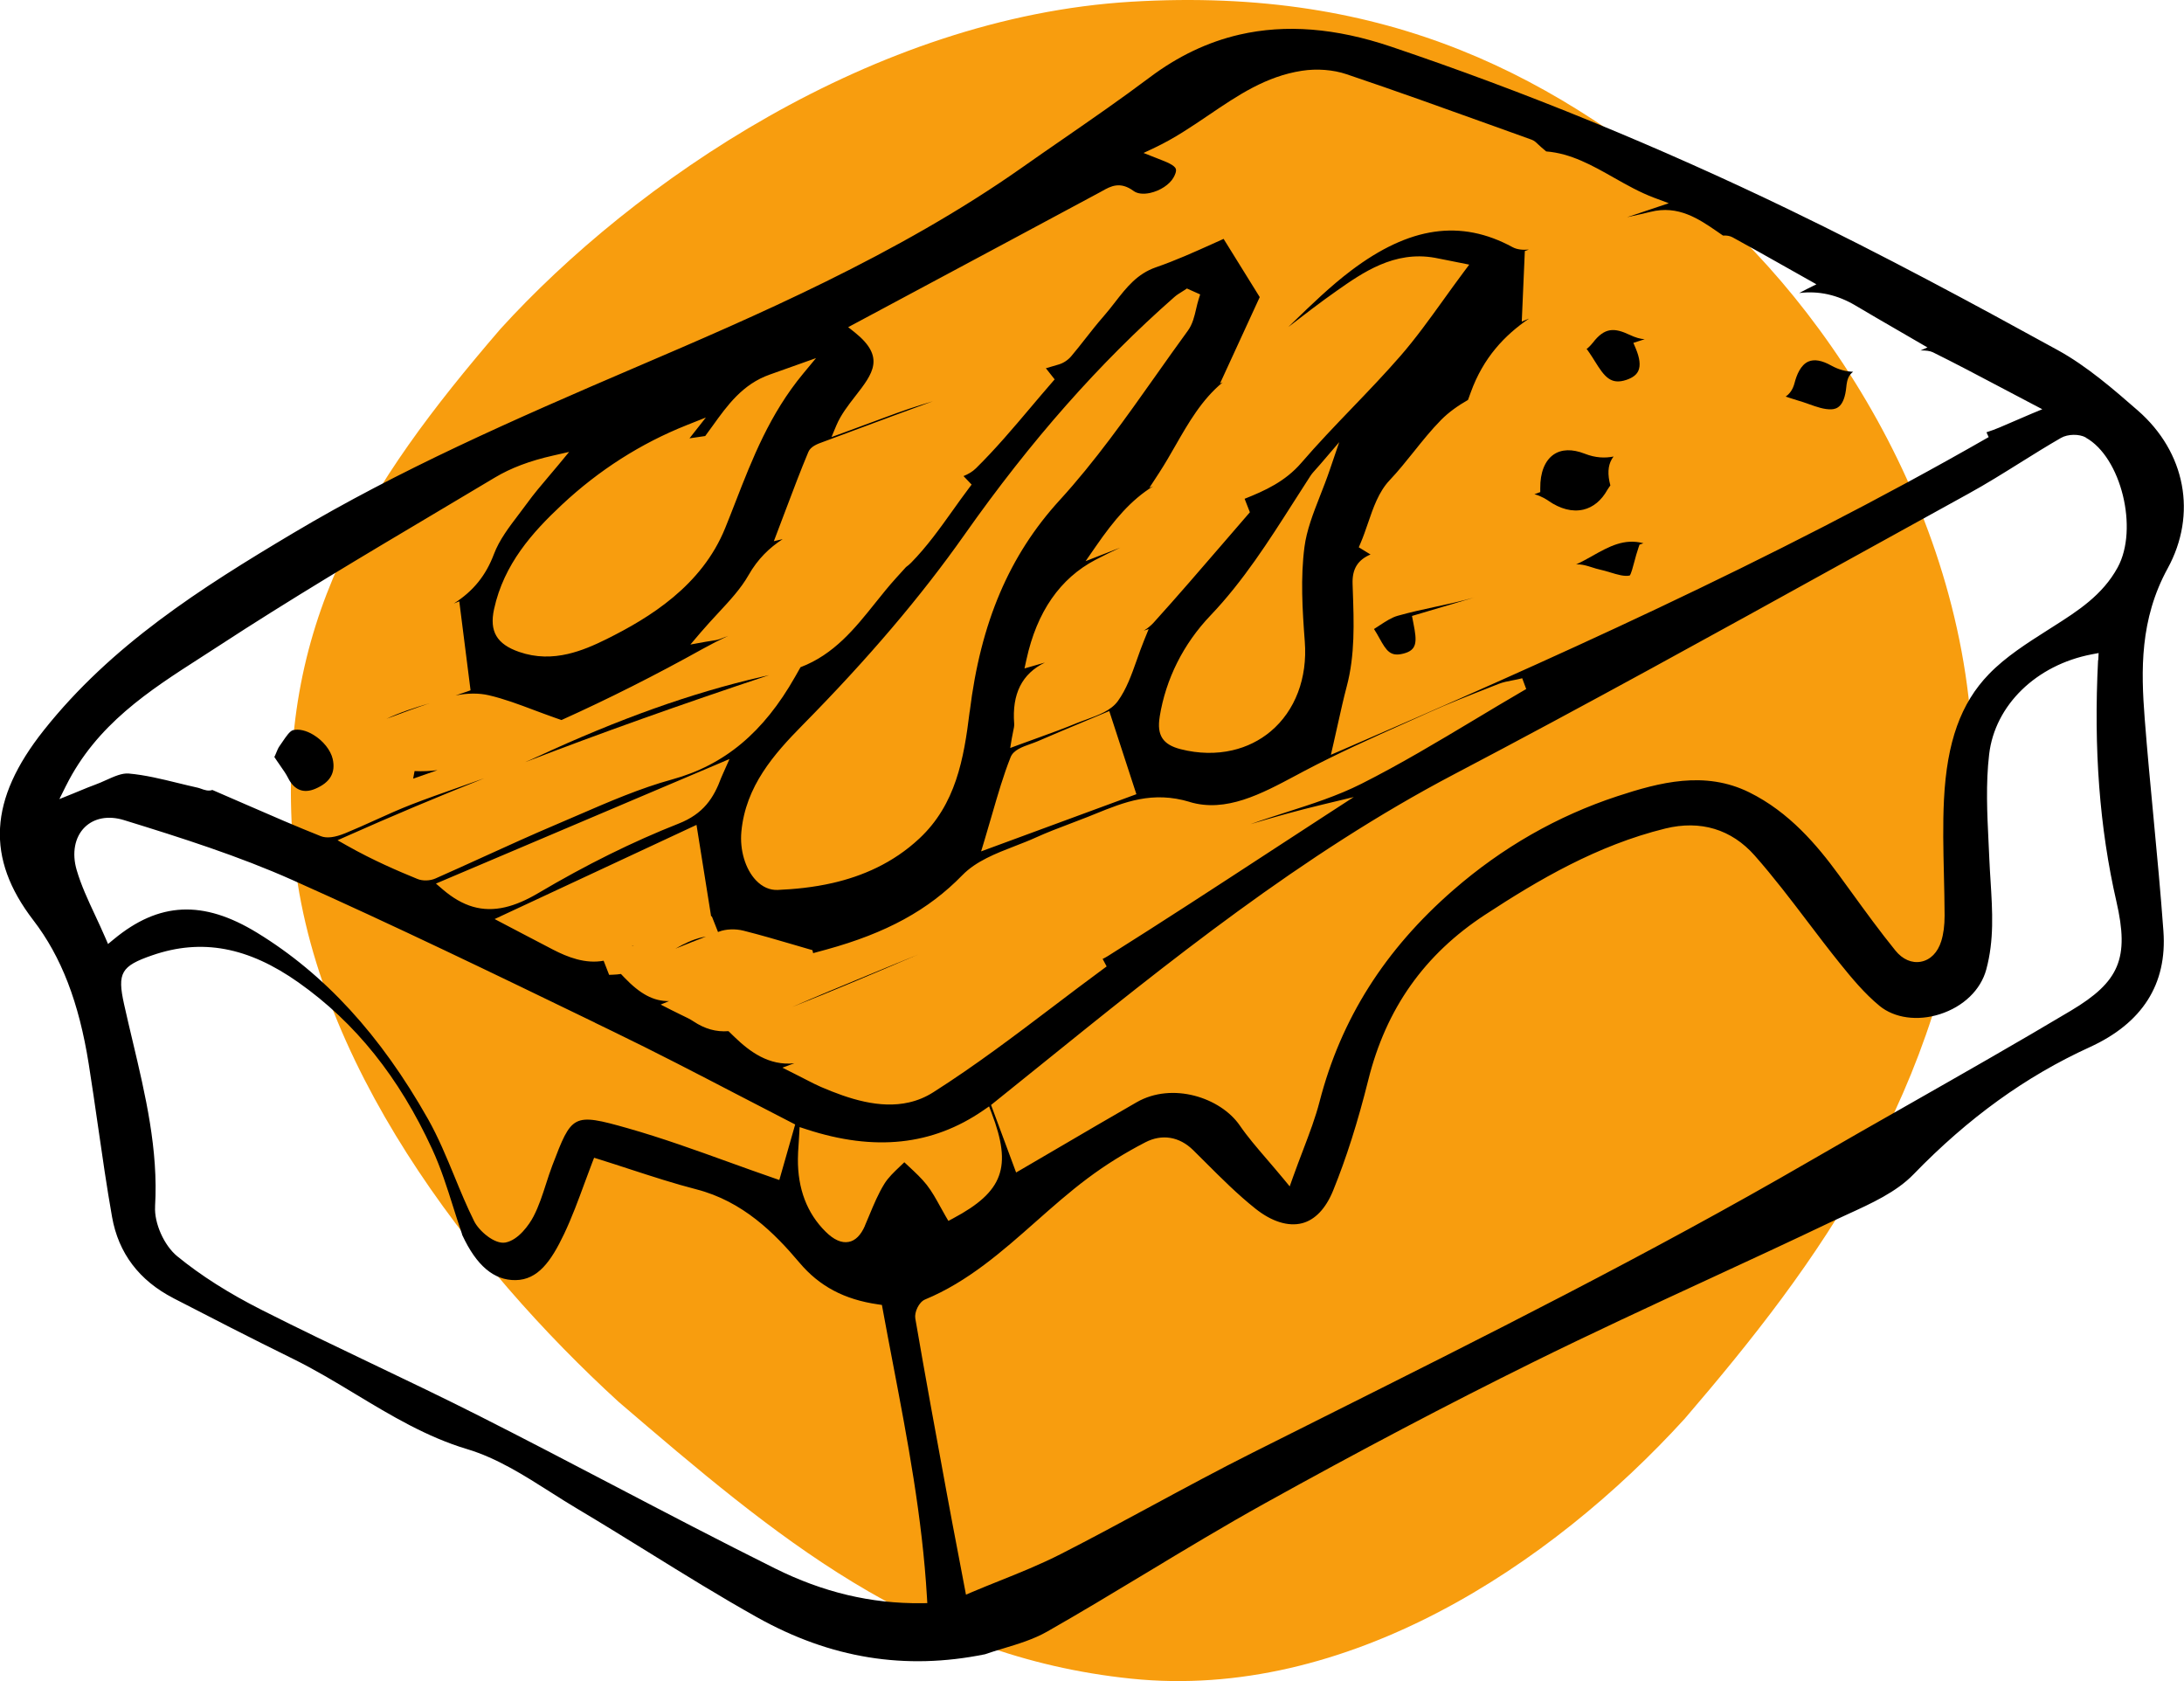 <svg xmlns="http://www.w3.org/2000/svg" id="Layer_2" data-name="Layer 2" viewBox="0 0 567.63 436.87"><defs><style>      .cls-1, .cls-2 {        stroke-width: 0px;      }      .cls-2 {        fill: #f89d0e;      }    </style></defs><g id="Layer_1-2" data-name="Layer 1"><g><path class="cls-2" d="m511.89,217.82c-6.93,66.43-39.16,110.27-74.04,150.88-34.84,38.23-87.94,73.33-143.85,67.54-55.88-5.79-92.45-37.01-133.24-71.95-38.07-34.82-80.37-88.84-84.65-145.42-4.26-56.61,18.77-92.52,53.96-133.39C164.59,47.5,226.9,4.48,294,.45c67.14-4.03,110.75,19.38,151.42,54.57,38.19,34.57,73.44,96.39,66.47,162.8Z"></path><g><path class="cls-1" d="m357.1,163.46c.52.78.97,1.59,1.41,2.38,1.84,3.31,2.86,4.89,6.25,4.01,3.59-.91,3.55-3.08,2.6-7.83l-.38-1.95,1.25-.37c2.41-.72,4.8-1.43,7.19-2.13,2.61-.77,5.26-1.55,7.92-2.35-.15.04-.3.09-.45.13-3.27.92-6.63,1.65-9.88,2.35-3.23.7-6.56,1.42-9.76,2.33-1.55.44-3.03,1.41-4.75,2.53-.46.3-.92.6-1.4.91Z"></path><path class="cls-1" d="m475.91,94.98c-2.39-1.33-4.36-1.68-5.88-1.03-2.02.86-3.08,3.49-3.61,5.55-.46,1.79-1.31,2.87-2.32,3.56.44.14.88.28,1.31.43.6.2,1.2.4,1.81.57.98.27,1.95.62,2.89.95,2.07.74,4.03,1.43,5.86,1.36,1.43-.06,3.37-.72,3.88-5.7.1-.94.23-2.23.95-3.23.19-.27.47-.54.83-.83-1.8-.05-3.69-.5-5.72-1.63Z"></path><path class="cls-1" d="m413.95,89.09c-.5.65-1.08,1.22-1.72,1.73l.2-.08.66.94c.49.71.96,1.45,1.42,2.2,2.5,4.01,4.12,6.21,8.22,4.83,1.6-.54,2.61-1.31,3.08-2.35.61-1.34.38-3.3-.68-5.82l-.61-1.44,1.49-.48c.48-.16.97-.31,1.45-.47-1.12-.05-2.42-.43-3.94-1.15-3.89-1.82-6.44-2-9.56,2.1Z"></path><path class="cls-1" d="m413.94,144.43c-1.4.78-2.83,1.58-4.32,2.26,1.42-.12,2.85.33,4.25.78.66.21,1.28.41,1.87.53.92.2,1.86.48,2.76.75,1.9.58,3.69,1.12,5.08.81.37-.46.83-2.21,1.17-3.5.32-1.2.68-2.56,1.14-3.87l.23-.66,1.02-.35c-4.99-1.35-8.98.88-13.2,3.24Z"></path><path class="cls-1" d="m402.42,130.13c3.11,2.16,6.25,2.96,9.07,2.31h.02c2.55-.6,4.72-2.38,6.26-5.16.14-.25.33-.52.52-.78.07-.1.17-.24.25-.35-.76-2.84-.64-5.07.35-6.79.15-.26.31-.5.49-.72-2.27.44-4.7.37-7.55-.75-3.21-1.25-5.99-1.17-8.04.24-2.27,1.57-3.51,4.67-3.47,8.74v1.01s-1.52.56-1.52.56c1.77.43,3.37,1.51,3.63,1.69Z"></path><path class="cls-1" d="m233.31,250.23l-7.9,3.26c-6.43,2.65-13.01,5.37-19.53,8.2,11.07-4.38,22.04-9.04,32.82-13.68-1.8.75-3.6,1.49-5.39,2.23Z"></path><path class="cls-1" d="m182.41,243.6c-2.41.56-4.64,1.65-6.87,2.93,2.66-1.07,5.29-2.12,7.94-3.14-.36.06-.72.13-1.08.21Z"></path><path class="cls-1" d="m111.63,182.76c-3.78,1.13-7.6,2.34-11.2,4.04,3.67-1.37,7.41-2.76,11.2-4.04Z"></path><path class="cls-1" d="m197.99,175.88c-18.28,4.21-37.04,10.9-58.52,20.85-.98.46-1.98.9-2.98,1.33,19.34-7.46,40.22-14.9,63.39-22.61-.63.14-1.26.28-1.89.43Z"></path><path class="cls-1" d="m45.08,337.37c9.2,4.76,20.08,10.35,31.06,15.75,5.65,2.78,11.09,6.06,16.36,9.24,9.04,5.45,18.38,11.08,28.91,14.23,7.73,2.31,14.85,6.84,21.73,11.21,2.27,1.44,4.62,2.94,6.94,4.31,6.18,3.67,12.39,7.52,18.39,11.23,9.2,5.7,18.71,11.59,28.29,16.95,19.08,10.68,38.47,13.83,59.25,9.61,1.48-.52,3.05-1,4.71-1.5,3.89-1.17,7.91-2.38,11.49-4.42,8.62-4.91,17.26-10.12,25.62-15.16,10.04-6.06,20.42-12.32,30.85-18.11,24.73-13.72,47.51-25.71,69.64-36.65,15.18-7.5,30.8-14.73,45.91-21.71,10.37-4.79,21.09-9.75,31.56-14.75,1.41-.67,2.85-1.33,4.3-1.99,6.29-2.87,12.79-5.83,17.22-10.41,14.21-14.67,29.19-25.48,45.78-33.05,13.73-6.26,20.19-16.41,19.19-30.19-.71-9.79-1.65-19.73-2.56-29.35-.81-8.49-1.64-17.27-2.31-25.93-.96-12.44-1.29-25.69,5.97-38.96,7.71-14.09,4.67-30.2-7.75-41.04-6.17-5.38-13.16-11.48-20.76-15.66-21.79-11.98-45.34-24.7-69.92-36.57-33.95-16.4-68.76-30.65-103.48-42.35-14.3-4.82-27.33-5.86-39.32-3.1-8.26,1.9-16.03,5.62-23.39,11.15-7.37,5.54-15.07,10.86-22.52,16.01-3.53,2.44-7.07,4.88-10.58,7.36-32.32,22.76-69.97,38.88-100.23,51.84-32.54,13.94-61.71,26.8-89.18,43.15-24.15,14.37-47.28,29.11-64.88,51.28-14.28,17.99-15.11,33.22-2.7,49.37,7.27,9.46,11.85,21.33,14.39,37.34.85,5.36,1.64,10.82,2.4,16.09,1.12,7.77,2.27,15.81,3.66,23.65,1.66,9.4,7.02,16.51,15.93,21.11Zm179.72-18.82c-1.06,2.45-2.52,3.89-4.23,4.19-1.84.35-3.86-.54-5.99-2.66-4.84-4.79-7.26-11.15-7.2-18.9,0-1.17.08-2.31.18-3.77.05-.77.11-1.64.16-2.64l.1-1.87,1.78.58c17.72,5.79,32.75,4.18,45.96-4.92l1.51-1.04.65,1.71c5.37,14.05,3.03,20.45-10.01,27.4l-1.22.65-.7-1.19c-.5-.85-.98-1.72-1.46-2.6-1.04-1.9-2.13-3.86-3.44-5.54-1.34-1.71-2.95-3.2-4.65-4.79-.4-.37-.8-.75-1.2-1.12-.37.36-.74.71-1.11,1.06-1.57,1.49-3.05,2.89-4.07,4.53-1.57,2.53-2.77,5.41-3.93,8.2-.38.9-.75,1.81-1.14,2.7Zm84.4-110.14c9.41,2.83,18.64-2.1,27.56-6.86l2.08-1.11c8.74-4.62,17.91-8.74,26.78-12.71,1.85-.83,3.71-1.66,5.56-2.5,5.17-2.34,10.54-4.44,15.73-6.48l2.59-1.02c1.14-.45,2.31-.67,3.45-.89.48-.09.96-.18,1.44-.29l1.24-.29,1.04,2.8-1.05.61c-4.12,2.4-8.22,4.85-12.31,7.31-9.53,5.71-19.38,11.62-29.46,16.7-6.22,3.14-12.99,5.3-19.54,7.4-3.08.99-6.25,2-9.33,3.11,6.19-1.87,12.42-3.59,18.72-5.1l8.15-1.96-7.03,4.56c-4.85,3.15-9.7,6.32-14.55,9.48-13.82,9.02-28.12,18.35-42.34,27.29-.44.27-.89.52-1.35.74l1.04,1.95-1,.74c-4.3,3.16-8.63,6.44-12.82,9.62-10.04,7.61-20.42,15.47-31.22,22.33-2.04,1.3-4.15,2.15-6.3,2.64-7.59,1.75-15.68-.91-22.88-4-1.19-.51-2.33-1.1-3.91-1.91-.88-.45-1.91-.99-3.18-1.62l-2.97-1.49,3.11-1.15c-6.59.74-11.64-3.06-15.47-6.75l-1.65-1.59c-3.22.25-6.17-.59-9.1-2.54-.87-.58-1.84-1.05-3.19-1.69-.74-.36-1.58-.76-2.55-1.26l-2.78-1.42,2.18-.9c-4.05.06-7.56-1.88-11.62-6.12l-.89-.93c-.67.1-1.35.17-2.05.19l-1.02.04-1.43-3.67c-4.76.88-9.35-.92-13.18-2.9-2.44-1.26-4.87-2.54-7.81-4.08l-7.34-3.85,52.47-24.47,3.8,23.79.17-.06,1.62,4.11c.08-.03.16-.06.23-.09,1.84-.7,4.28-.79,6.39-.26,4.44,1.12,8.91,2.43,12.86,3.59,1.47.43,2.89.85,4.25,1.24l.81.23.18.78c1.15-.31,2.31-.62,3.46-.94,15.59-4.29,26.49-10.25,35.33-19.33,3.55-3.64,8.68-5.63,13.64-7.55,1.82-.71,3.7-1.43,5.43-2.22,2.93-1.33,5.97-2.49,8.92-3.6,1.53-.58,3.05-1.16,4.57-1.76l1.91-.77c7.68-3.11,14.93-6.05,24.66-3.12Zm-7.8-22.13c1.59-9.84,6.16-18.96,13.23-26.36,8.5-8.91,15.15-19.35,21.58-29.43,1.44-2.26,2.89-4.53,4.35-6.78.4-.61.87-1.14,1.48-1.81.32-.36.7-.78,1.15-1.3l4.88-5.7-2.42,7.1c-.81,2.39-1.7,4.66-2.56,6.85-1.8,4.6-3.49,8.95-4.06,13.32-1.03,7.98-.55,16.16.09,24.55.73,9.49-2.5,17.99-8.86,23.34-2.87,2.41-6.26,4.07-9.95,4.92-4.2.97-8.78.9-13.43-.28-4.66-1.18-6.25-3.62-5.47-8.41Zm-46.4,34.96l.84-2.77c.7-2.32,1.34-4.52,1.95-6.64,1.61-5.54,2.99-10.33,4.87-15.06.74-1.86,3.03-2.67,5.24-3.46.62-.22,1.23-.44,1.77-.67,4.2-1.82,8.41-3.58,12.48-5.28l6.15-2.58,7.05,21.61-40.35,14.86Zm-2.99-36.26c-1.5,12.31-3.63,24.09-13.04,32.9-6.95,6.51-14.99,9.84-22.5,11.57-5.2,1.2-10.14,1.63-14.3,1.82-2.08.1-4.05-.77-5.7-2.51-2.75-2.89-4.24-7.86-3.78-12.67,1.12-11.79,8.46-20.12,15.89-27.65,17.01-17.24,30.78-33.42,42.1-49.49,17.24-24.47,35.08-44.67,54.54-61.76.59-.52,1.23-.92,1.85-1.3.25-.16.51-.31.75-.48l.66-.44,3.45,1.54-.39,1.23c-.25.77-.43,1.59-.64,2.46-.46,1.99-.94,4.05-2.16,5.72-2.8,3.84-5.61,7.8-8.32,11.64-7.77,10.99-15.81,22.36-25,32.41-13.13,14.36-20.56,31.84-23.39,55Zm-64.03,15.91c-.14.29-.34.72-.51,1.16-1.98,5.36-4.63,9.45-11.13,12-11.79,4.64-24.05,10.71-36.45,18.05-3.08,1.82-5.93,3.05-8.62,3.67-5.88,1.36-11.01-.18-16.21-4.64l-1.76-1.51,76.3-32.37-1.62,3.64Zm-33.35,64.89l4.83,2.34c10.81,5.23,21.59,10.83,32.02,16.25,4.73,2.46,9.44,4.9,14.14,7.31l1.05.54-4.12,14.43-1.44-.5c-3.89-1.34-7.77-2.74-11.65-4.14-8.57-3.09-17.43-6.29-26.3-8.81-14.35-4.07-14.55-3.55-19.61,9.68-.59,1.55-1.12,3.19-1.63,4.77-.91,2.82-1.84,5.73-3.23,8.42-1.16,2.25-3.99,6.21-7.33,6.83-2.81.52-6.87-3.01-8.13-5.55-1.89-3.8-3.53-7.77-5.11-11.62-2.07-5.01-4.2-10.18-6.87-14.91-12.36-21.87-26.9-37.72-44.47-48.45-13.98-8.54-25.46-8.01-37.22,1.73l-1.48,1.22-.76-1.76c-.87-2.01-1.76-3.92-2.62-5.76-1.86-3.98-3.61-7.74-4.77-11.7-1.29-4.4-.51-8.55,2.08-11.11,2.46-2.43,6.19-3.11,10.21-1.87,15.15,4.67,29.89,9.38,43.74,15.55,26.48,11.81,53.02,24.66,78.68,37.09Zm390.67-94.24c-1.18,23.11.38,43.64,4.77,62.76,3.37,14.7.83,20.79-11.82,28.34-13.86,8.27-28.12,16.38-41.91,24.23-8.62,4.9-17.54,9.97-26.26,15.03-41.34,23.96-84.72,45.67-126.67,66.67-5.97,2.99-11.94,5.98-17.9,8.97-8.87,4.45-17.77,9.26-26.37,13.9-7.63,4.12-15.52,8.38-23.38,12.39-5.27,2.69-10.77,4.9-16.09,7.03-2.36.95-4.7,1.88-6.97,2.85l-1.64.7-1.95-10.26c-1.09-5.7-2.12-11.06-3.1-16.43-2.72-14.77-5.53-30.04-8.12-45.1-.27-1.58.91-4.25,2.55-4.92,11.11-4.6,20.09-12.54,28.77-20.22,4.3-3.8,8.74-7.73,13.42-11.23,4.58-3.44,9.64-6.6,15.04-9.39,4.33-2.24,8.86-1.5,12.44,2.03,1.04,1.03,2.08,2.06,3.12,3.1,4.16,4.16,8.47,8.46,13.09,12.13,4.23,3.36,8.51,4.69,12.12,3.76,3.36-.88,6.14-3.81,8.04-8.47,3.43-8.44,6.42-17.84,9.14-28.74,4.63-18.57,14.57-32.62,30.37-42.96,13.85-9.06,29.11-18.04,46.83-22.4,9.13-2.24,17.19.18,23.24,7.03,4.89,5.54,9.44,11.52,13.83,17.3,2.69,3.54,5.47,7.2,8.3,10.71,3.09,3.84,6.43,7.86,10.31,11.05,3.88,3.19,9.89,4.02,15.69,2.16,6.1-1.95,10.61-6.29,12.05-11.61,2.07-7.64,1.61-15.09,1.12-22.97-.12-1.89-.24-3.78-.32-5.67-.06-1.43-.13-2.86-.2-4.3-.37-7.57-.75-15.39.15-23,1.51-12.78,12.27-23.21,26.65-25.96l1.8-.34-.09,1.83Zm-3.21-57.82c9.2,5.09,13.78,23.7,8.3,33.74-3.93,7.21-10.4,11.33-16.66,15.31l-1.43.91c-5.43,3.45-11.04,7.01-15.39,11.52-7.3,7.56-10.9,17.6-11.66,32.55-.33,6.47-.17,13.09-.02,19.5.08,3.49.17,7.09.18,10.65,0,2.61-.28,4.8-.88,6.71-.91,2.91-2.8,4.85-5.27,5.31-2.36.45-4.78-.6-6.63-2.89-4.01-4.95-7.82-10.19-11.49-15.25-1.07-1.48-2.15-2.95-3.23-4.43-5.65-7.71-12.84-16.29-23.29-21.45-11.52-5.68-23.27-2.6-34.31,1.03-15.59,5.13-29.91,13.33-42.59,24.37-17.84,15.53-29.2,33.51-34.75,54.95-1.08,4.19-2.59,8.14-4.33,12.72-.83,2.18-1.71,4.48-2.59,6.95l-.85,2.39-1.61-1.95c-1.53-1.84-2.95-3.5-4.28-5.05-2.71-3.16-5.06-5.88-7.1-8.85-4.99-7.23-17.5-11.34-26.78-6.02-6.99,4.01-14.02,8.13-20.83,12.12-3.02,1.77-6.03,3.53-9.03,5.28l-1.48.86-6.51-17.55.81-.65c3.8-3.05,7.6-6.12,11.4-9.18,33.73-27.22,68.62-55.36,108.16-76.12,34.04-17.87,68.28-36.79,101.38-55.09,10.75-5.94,21.51-11.89,32.28-17.81,4.57-2.51,9.1-5.34,13.47-8.07,3.44-2.15,7-4.37,10.58-6.43,1.77-1.02,4.72-1.07,6.46-.11Zm-363.61-3.24l4.98-1.98-4.26,5.41,4.09-.6c.66-.88,1.3-1.77,1.93-2.65,3.82-5.32,7.77-10.82,14.82-13.31l12.05-4.29-3.34,4.03c-8.7,10.51-13.21,22.11-17.58,33.33-.89,2.28-1.77,4.55-2.69,6.81-6.09,15.02-19.69,23.32-30.86,28.87-3.2,1.59-6.54,3.04-10.04,3.85-4,.92-8.21,1-12.64-.53-5.84-2.02-7.79-5.35-6.53-11.13,2.56-11.73,9.99-19.97,17.63-27.12,9.61-8.99,20.52-15.95,32.42-20.68ZM17.15,204.22c7.93-15.94,21.67-24.77,34.96-33.3,1.56-1,3.12-2,4.66-3.01,18.52-12.1,37.86-23.59,56.56-34.7,5.08-3.02,10.17-6.04,15.24-9.08,4.18-2.5,9.05-4.36,15.23-5.75l4.12-.94-2.69,3.26c-.86,1.04-1.73,2.07-2.61,3.1-1.92,2.26-3.9,4.59-5.64,7-.71.97-1.44,1.94-2.18,2.91-2.49,3.27-5.05,6.64-6.42,10.28-2.08,5.53-5.34,9.61-10.41,12.84l1.4-.56,2.93,23.12-1.09.39c-.92.33-1.86.64-2.8.95,3.01-.62,6.06-.65,8.63-.05,3.95.92,7.77,2.35,11.8,3.87,1.74.65,3.53,1.32,5.4,1.98l1.69.59c12.22-5.51,24.42-11.65,36.74-18.51,2.14-1.19,4.33-2.3,6.56-3.36-.69.27-1.38.53-2.06.8-.64.25-1.27.34-2.14.47-.45.07-.97.14-1.62.26l-3.97.72,2.61-3.07c1.52-1.78,3.06-3.44,4.54-5.04,3.07-3.3,5.97-6.42,7.97-9.94,2.38-4.19,5.44-7.12,8.86-9.34l-2.29.53.96-2.53c.73-1.91,1.43-3.76,2.11-5.57,1.99-5.26,3.86-10.23,5.9-15.09.61-1.46,2.42-2.11,3.88-2.63l8.25-3.07c6.63-2.47,13.41-5,20.22-7.47-.96.29-1.91.58-2.87.88-4.41,1.36-8.8,3.01-13.44,4.74-2.22.83-4.52,1.69-6.94,2.56l-3.09,1.12,1.27-3.03c1.16-2.76,3.07-5.22,4.92-7.6,4.58-5.89,7.89-10.14-.14-16.57l-1.71-1.36,16.74-8.96c16.4-8.78,32.52-17.4,48.62-26.06l.69-.38c2.16-1.21,4.62-2.58,8.15.02.95.7,2.49.88,4.23.51,2.65-.57,5.1-2.2,6.12-4,.39-.69.82-1.65.6-2.27-.35-.98-2.36-1.77-4.5-2.6l-3.89-1.53,3.01-1.42c4.99-2.36,9.52-5.44,13.91-8.41,7.65-5.18,14.88-10.08,24.24-11.53,3.9-.6,8.14-.28,11.62.9,12.8,4.31,25.71,8.96,38.2,13.45,3.3,1.19,6.6,2.38,9.9,3.56.67.24,1.13.68,1.67,1.2.25.24.55.53.93.85l1.18,1c6.42.5,12.01,3.66,17.48,6.76,3.38,1.91,6.87,3.89,10.58,5.28l3.8,1.42-8.97,3.01c-.64.21-1.27.42-1.89.63.23-.05.45-.1.67-.15,1.81-.4,3.62-.79,5.42-1.24,7.24-1.84,12.64,1.87,17.38,5.13l1.49,1.03c.88-.08,1.8.08,2.48.45,4.67,2.56,9.24,5.13,14.53,8.12l7.26,4.09-2.43,1.21c-.81.4-1.47.76-2.04,1.06,5.1-.62,9.93.46,14.65,3.26,3.58,2.13,7.19,4.22,10.96,6.4l7.72,4.48-1.81.79c1.37-.04,2.5.11,3.25.48,5.76,2.85,11.53,5.9,17.63,9.12,2.58,1.36,5.25,2.77,8.05,4.24l2.73,1.43-2.84,1.18c-1.73.72-3.24,1.38-4.63,1.99-2.66,1.17-4.79,2.1-7.04,2.82l.57,1.25c-56.51,32.39-116.52,59.02-168.34,81.43l-2.62,1.13.64-2.78c.43-1.84.81-3.58,1.18-5.25.76-3.4,1.47-6.61,2.3-9.74,2.17-8.13,1.87-16.62,1.58-24.83l-.06-1.84c-.13-3.86,1.35-6.25,4.79-7.67l-.14.05-3.04-1.86.49-1.15c.69-1.6,1.29-3.36,1.88-5.07,1.38-4.04,2.81-8.22,5.65-11.21,2.23-2.35,4.28-4.93,6.28-7.41,2.22-2.78,4.53-5.66,7.09-8.26,2.05-2.08,4.53-3.79,7-5.2l.72-1.98c3.25-8.99,8.8-14.85,15.15-19.16l-1.9.79.8-18.34.89-.33.15-.06c-1.51.14-3.03.03-4.23-.62-13.46-7.31-26.79-5.38-41.96,6.08-5.36,4.05-10.34,8.87-15.15,13.53-.39.38-.79.76-1.19,1.15,4.1-3.16,8.32-6.42,12.63-9.44,6.64-4.66,14.9-10.46,25.47-8.56,1.08.19,2.15.41,3.66.72l5.28,1.06-1.37,1.83c-1.89,2.52-3.65,4.98-5.37,7.37-3.71,5.15-7.21,10.01-11.13,14.52-4.06,4.66-8.4,9.19-12.6,13.56-4.41,4.59-8.96,9.34-13.17,14.23-4.19,4.86-9.48,7.25-14.74,9.34l1.37,3.5-.57.66c-2.11,2.43-4.2,4.87-6.3,7.3-5.9,6.84-11.99,13.92-18.16,20.74-.68.75-1.53,1.44-2.54,2.07l1.27-.41-1.17,2.86c-.71,1.75-1.33,3.48-1.92,5.17-1.38,3.9-2.69,7.59-4.93,10.69-1.79,2.46-5.02,3.63-8.15,4.77-.87.32-1.74.63-2.55.96-3.28,1.36-6.61,2.56-10.13,3.84-1.56.56-3.16,1.14-4.82,1.75l-2.32.86.4-2.44c.11-.65.23-1.22.34-1.75.19-.87.34-1.56.29-2.13-.6-7.73,2.02-12.97,7.98-15.88-.98.28-1.97.57-2.97.86l-2.33.67.52-2.36c2.7-12.36,8.74-21.06,17.95-25.88,2.1-1.1,4.24-2.15,6.4-3.15l-8.99,3.51,2.69-3.88c4.72-6.82,9.11-12.04,14.88-15.59l-1,.42,2.58-3.96c1.47-2.26,2.85-4.66,4.18-6.99,3.4-5.93,6.87-11.99,12.3-16.47l-.69.29,10.32-22.44-9.39-15.13c-.94.42-1.88.84-2.8,1.26-4.78,2.15-9.73,4.38-14.78,6.12-4.9,1.69-7.69,5.28-10.65,9.09-.94,1.21-1.91,2.45-2.95,3.64-1.65,1.88-3.24,3.9-4.77,5.85-1.19,1.52-2.39,3.04-3.63,4.51-.83,1-2.05,1.81-3.25,2.16-1.12.33-2.24.66-3.36.99l2.28,2.89-.78.9c-1.83,2.1-3.63,4.23-5.43,6.36-4.51,5.34-9.18,10.86-14.25,15.85-.91.9-2.02,1.53-3.23,2.02l2.11,2.21-.74.98c-1.42,1.88-2.8,3.81-4.17,5.74-3.32,4.65-6.76,9.47-10.83,13.6-.4.41-.85.78-1.31,1.11l-2.55,2.81c-1.9,2.09-3.71,4.35-5.46,6.54-5.27,6.59-10.7,13.37-19.41,16.68l-1.42,2.5c-8.2,14.46-18.35,22.93-31.94,26.66-8.31,2.28-16.48,5.82-24.38,9.24-1.89.82-3.79,1.64-5.68,2.44-6.32,2.68-12.68,5.57-18.83,8.37-4.21,1.92-8.42,3.83-12.65,5.7-1.41.62-3.32.67-4.66.12-4.98-2.03-11.56-4.85-18.28-8.65l-2.49-1.41,2.61-1.16c11.38-5.07,23.15-10.03,35.52-14.95-2.31.84-4.62,1.65-6.9,2.45-3.98,1.4-8.09,2.84-12.07,4.39-3.15,1.22-6.31,2.65-9.36,4.03-2.52,1.14-5.13,2.32-7.74,3.39-2.78,1.14-4.87,1.39-6.41.79-6.35-2.52-12.62-5.25-19.26-8.14-2.29-1-4.63-2.01-7.03-3.05l-1.9-.82c-1.01.37-2.07,0-2.92-.31-.29-.1-.58-.21-.85-.27-1.76-.39-3.52-.82-5.28-1.25-4.16-1.02-8.46-2.07-12.68-2.44-1.76-.15-3.77.75-5.9,1.71-.95.43-1.93.87-2.91,1.22-1.16.42-2.31.89-3.61,1.43-.65.27-1.34.55-2.09.86l-3.52,1.42,1.69-3.4Zm23.15,109.3c.88-14.71-2.52-29.01-5.8-42.84-.77-3.24-1.54-6.48-2.26-9.73-1.8-8.12-.77-9.9,7.32-12.69,12.84-4.44,24.94-2.19,38.05,7.08,14.76,10.43,26.12,24.61,34.74,43.34,2.24,4.86,3.88,10.04,5.46,15.05.72,2.28,1.44,4.56,2.22,6.81.05.13.08.27.11.41,3.69,7.96,8.24,11.81,13.89,11.72,5.76-.09,9.19-4.86,12.58-11.99,2.05-4.32,3.7-8.82,5.3-13.17.68-1.85,1.34-3.65,2.01-5.38l.49-1.26,1.29.4c2.72.85,5.38,1.72,8.02,2.58,5.91,1.92,11.49,3.74,17.24,5.22,12.1,3.11,20.34,11.38,26.81,19.05,5.17,6.14,11.66,9.59,20.42,10.85l1.02.15.19,1.02c.87,4.76,1.78,9.52,2.69,14.29,3.75,19.62,7.62,39.9,8.83,60.67l.09,1.51-1.51.02c-13.11.14-25.58-2.82-38.12-9.06-14.13-7.03-28.34-14.46-42.09-21.65-11.26-5.89-22.91-11.98-34.44-17.81-9.36-4.74-19-9.34-28.31-13.79-9.36-4.47-19.04-9.1-28.46-13.87-8.66-4.38-15.85-8.95-22-13.97-3.44-2.81-6.03-8.63-5.77-12.96Z"></path><path class="cls-1" d="m164.63,245.7c-.09.01-.17.02-.25.04-.05.04-.09.08-.14.12l.48-.18s-.06,0-.09.01Z"></path><path class="cls-1" d="m72.03,197.8c.34.51.67.98.99,1.44.69.98,1.34,1.91,1.86,2.94,1.58,3.14,4.03,4.11,7.1,2.79,3.84-1.64,5.3-4.18,4.49-7.74-.52-2.27-2.48-4.74-5.01-6.27-1.89-1.15-3.82-1.58-5.31-1.21-.83.21-1.84,1.72-2.66,2.92-.28.42-.56.84-.84,1.22-.32.43-.59,1.09-.85,1.72-.16.39-.33.8-.53,1.19l.07-.03.69,1.04Z"></path><path class="cls-1" d="m113.7,200.14c-1.9.25-3.88.35-5.95.24l-.37,1.97c2.11-.72,4.22-1.46,6.32-2.21Z"></path></g></g></g></svg>
